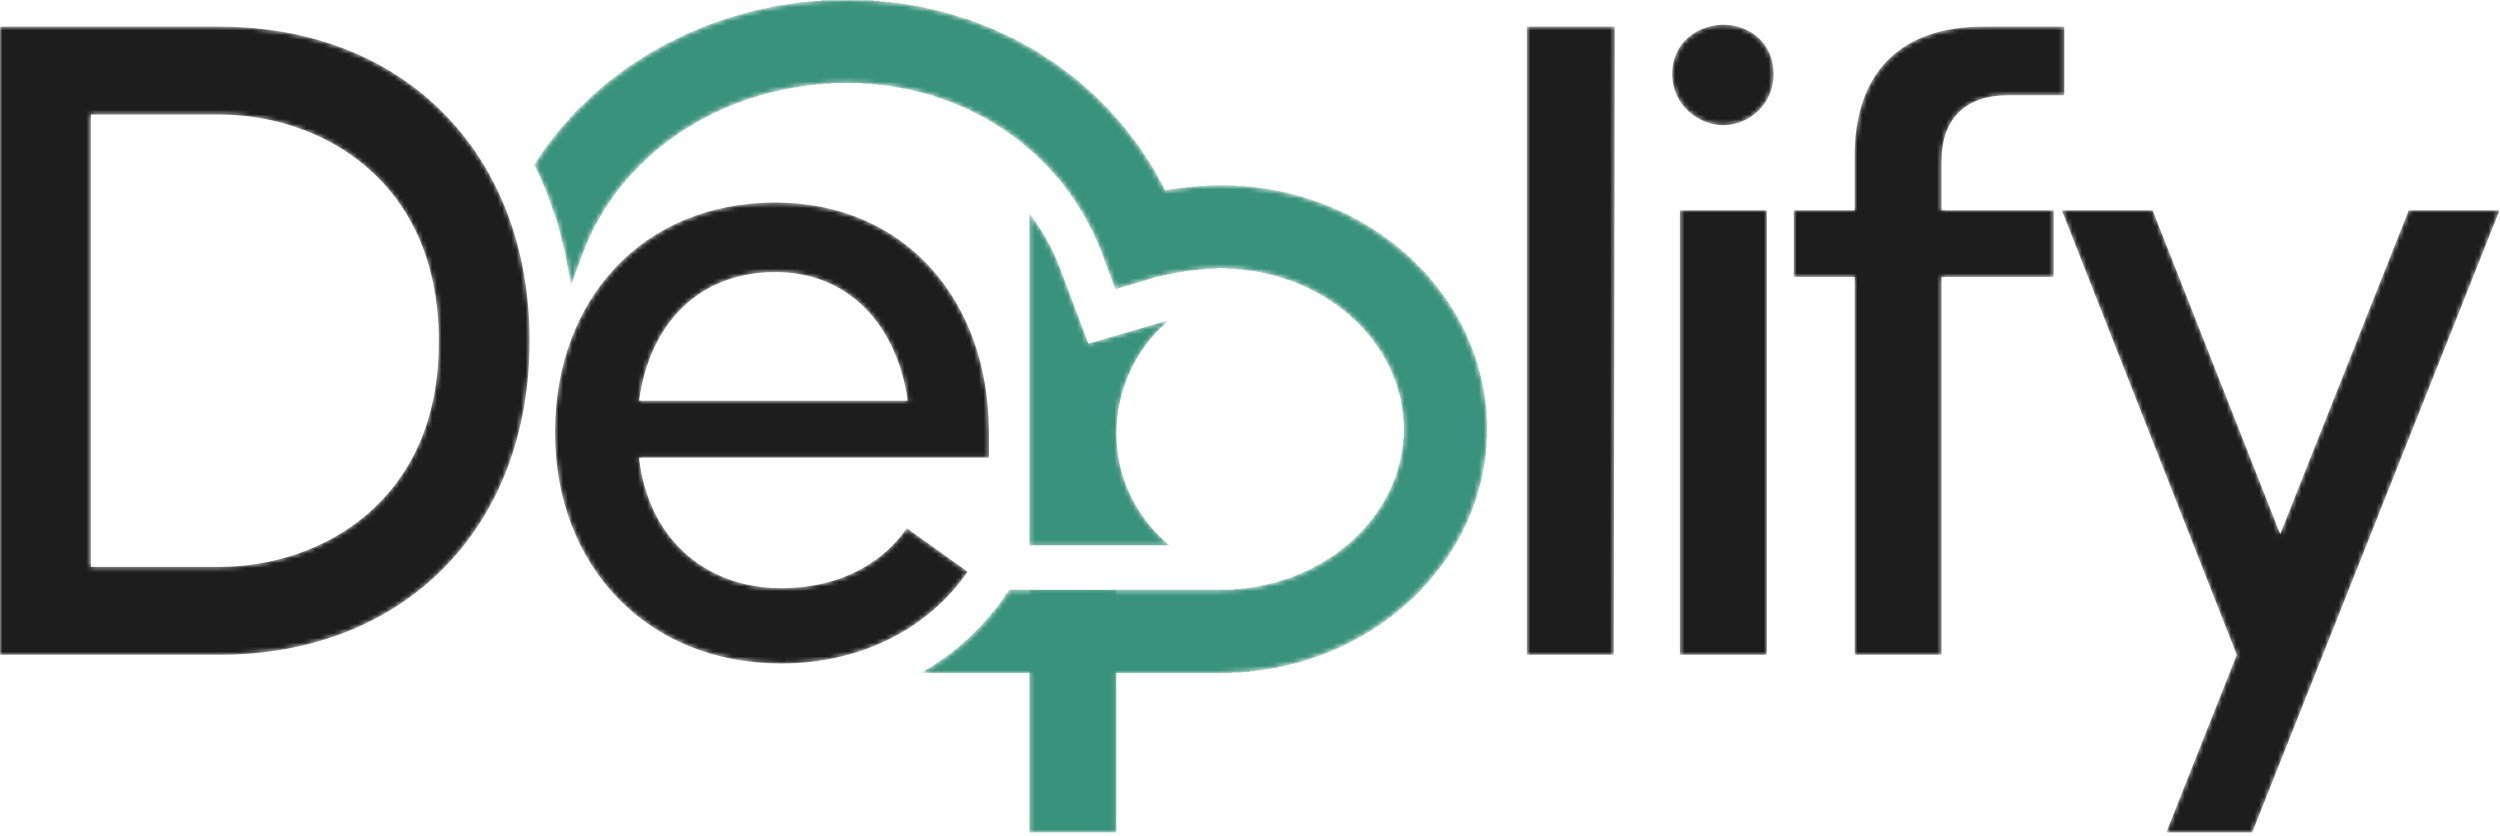 <svg width="535" height="179" viewBox="0 0 535 179" fill="none" xmlns="http://www.w3.org/2000/svg">
<g clip-path="url(#clip0_68_63)">
<mask id="mask0_68_63" style="mask-type:luminance" maskUnits="userSpaceOnUse" x="220" y="45" width="31" height="134">
<path d="M220.291 178.185H238.916V126.295H220.291V178.185ZM220.291 116.702H250.269C243.568 111.184 238.916 102.646 238.916 92.777C238.916 83.004 243.456 74.024 250.269 68.468L232.907 73.538L226.877 57.484C225.245 53.164 223.017 49.209 220.291 45.695" fill="white"/>
</mask>
<g mask="url(#mask0_68_63)">
<path d="M220.291 178.185H238.916V126.295H220.291V178.185ZM220.291 116.702H250.269C243.568 111.184 238.916 102.646 238.916 92.777C238.916 83.004 243.456 74.024 250.269 68.468L232.907 73.538L226.877 57.484C225.245 53.164 223.017 49.209 220.291 45.695" fill="#39927B"/>
</g>
<mask id="mask1_68_63" style="mask-type:luminance" maskUnits="userSpaceOnUse" x="0" y="5" width="114" height="136">
<path d="M46.948 121.31H19.441V24.517H46.948C68.458 24.517 93.897 38.375 93.897 72.915C94.104 107.453 68.458 121.31 46.948 121.31ZM46.948 5.697H0V140.132H46.948C86.657 140.132 113.339 112.831 113.339 72.915C113.339 32.997 86.657 5.697 46.948 5.697Z" fill="white"/>
</mask>
<g mask="url(#mask1_68_63)">
<path d="M46.948 121.31H19.441V24.517H46.948C68.458 24.517 93.897 38.375 93.897 72.915C94.104 107.453 68.458 121.31 46.948 121.31ZM46.948 5.697H0V140.132H46.948C86.657 140.132 113.339 112.831 113.339 72.915C113.339 32.997 86.657 5.697 46.948 5.697Z" fill="#1D1D1D"/>
</g>
<mask id="mask2_68_63" style="mask-type:luminance" maskUnits="userSpaceOnUse" x="118" y="43" width="94" height="99">
<path d="M165.927 58.231C181.852 58.231 191.985 69.812 194.261 85.738H136.765C139.039 69.191 149.588 58.231 165.927 58.231ZM207.084 122.345L194.053 113.038C189.504 119.656 180.817 125.861 167.168 125.861C150.621 125.861 138.627 114.9 136.765 97.94H211.636V92.563C211.636 64.228 193.641 43.339 165.927 43.339C137.385 43.339 118.771 64.228 118.771 92.563C118.771 120.898 138.212 141.993 167.168 141.993C184.541 141.993 198.811 134.341 207.084 122.345Z" fill="white"/>
</mask>
<g mask="url(#mask2_68_63)">
<path d="M165.927 58.231C181.852 58.231 191.985 69.812 194.261 85.738H136.765C139.039 69.191 149.588 58.231 165.927 58.231ZM207.084 122.345L194.053 113.038C189.504 119.656 180.817 125.861 167.168 125.861C150.621 125.861 138.627 114.9 136.765 97.94H211.636V92.563C211.636 64.228 193.641 43.339 165.927 43.339C137.385 43.339 118.771 64.228 118.771 92.563C118.771 120.898 138.212 141.993 167.168 141.993C184.541 141.993 198.811 134.341 207.084 122.345Z" fill="#1D1D1D"/>
</g>
<mask id="mask3_68_63" style="mask-type:luminance" maskUnits="userSpaceOnUse" x="326" y="5" width="20" height="136">
<path d="M326.739 140.132H345.353L345.559 5.697H326.739V140.132Z" fill="white"/>
</mask>
<g mask="url(#mask3_68_63)">
<path d="M326.739 140.132H345.353L345.559 5.697H326.739V140.132Z" fill="#1D1D1D"/>
</g>
<mask id="mask4_68_63" style="mask-type:luminance" maskUnits="userSpaceOnUse" x="357" y="5" width="23" height="22">
<path d="M368.804 5.285C363.425 5.285 357.841 9.007 357.841 15.832C357.841 22.449 363.425 26.795 368.804 26.795C374.179 26.795 379.557 22.449 379.557 15.832C379.557 9.007 374.179 5.285 368.804 5.285Z" fill="white"/>
</mask>
<g mask="url(#mask4_68_63)">
<path d="M368.804 5.285C363.425 5.285 357.841 9.007 357.841 15.832C357.841 22.449 363.425 26.795 368.804 26.795C374.179 26.795 379.557 22.449 379.557 15.832C379.557 9.007 374.179 5.285 368.804 5.285Z" fill="#1D1D1D"/>
</g>
<mask id="mask5_68_63" style="mask-type:luminance" maskUnits="userSpaceOnUse" x="359" y="44" width="20" height="97">
<path d="M359.495 140.132H378.109V44.995H359.495V140.132Z" fill="white"/>
</mask>
<g mask="url(#mask5_68_63)">
<path d="M359.495 140.132H378.109V44.995H359.495V140.132Z" fill="#1D1D1D"/>
</g>
<mask id="mask6_68_63" style="mask-type:luminance" maskUnits="userSpaceOnUse" x="383" y="5" width="59" height="136">
<path d="M415.499 34.447C415.499 25.345 420.671 20.381 429.772 20.381H441.767V5.697H424.393C406.608 5.697 396.887 15.627 396.887 33.412V44.995H383.857V59.264H396.887V140.132H415.499V59.264H439.492V44.995H415.499V34.447Z" fill="white"/>
</mask>
<g mask="url(#mask6_68_63)">
<path d="M415.499 34.447C415.499 25.345 420.671 20.381 429.772 20.381H441.767V5.697H424.393C406.608 5.697 396.887 15.627 396.887 33.412V44.995H383.857V59.264H396.887V140.132H415.499V59.264H439.492V44.995H415.499V34.447Z" fill="#1D1D1D"/>
</g>
<mask id="mask7_68_63" style="mask-type:luminance" maskUnits="userSpaceOnUse" x="441" y="44" width="94" height="135">
<path d="M515.475 44.995L487.967 114.279L460.665 44.995H441.224L478.659 140.132L463.56 178.187H481.967L534.913 44.995H515.475Z" fill="white"/>
</mask>
<g mask="url(#mask7_68_63)">
<path d="M515.475 44.995L487.967 114.279L460.665 44.995H441.224L478.659 140.132L463.56 178.187H481.967L534.913 44.995H515.475Z" fill="#1D1D1D"/>
</g>
<mask id="mask8_68_63" style="mask-type:luminance" maskUnits="userSpaceOnUse" x="0" y="-22" width="535" height="200">
<path d="M0 178H535V-22H0V178Z" fill="white"/>
</mask>
<g mask="url(#mask8_68_63)">
</g>
<mask id="mask9_68_63" style="mask-type:luminance" maskUnits="userSpaceOnUse" x="0" y="-22" width="535" height="200">
<path d="M0 178H535V-22H0V178Z" fill="white"/>
</mask>
<g mask="url(#mask9_68_63)">
</g>
<mask id="mask10_68_63" style="mask-type:luminance" maskUnits="userSpaceOnUse" x="0" y="-22" width="535" height="200">
<path d="M0 178H535V-22H0V178Z" fill="white"/>
</mask>
<g mask="url(#mask10_68_63)">
<mask id="mask11_68_63" style="mask-type:luminance" maskUnits="userSpaceOnUse" x="114" y="-1" width="205" height="145">
<path d="M261.248 39.704C257.715 39.704 253.393 40.108 249.304 40.799C236.784 15.78 210.901 -0.004 181.369 -0.004C153.316 -0.004 127.99 13.725 114.415 35.231C118.313 42.929 120.962 51.571 122.172 60.941L124.687 54.105C125.493 51.898 126.473 49.747 127.586 47.692C137.36 29.489 158.116 17.681 181.369 17.681C206.159 17.681 227.549 31.967 235.863 54.105L238.744 61.805L246.635 59.463C250.687 58.272 256.965 57.37 261.248 57.37C282.887 57.37 300.495 72.827 300.495 91.836C300.495 110.826 282.887 126.302 261.248 126.302H216.028L214.991 127.8C210.344 134.522 204.315 139.992 197.268 143.968H261.248C292.641 143.968 318.179 120.581 318.179 91.836C318.179 63.091 292.641 39.704 261.248 39.704Z" fill="white"/>
</mask>
<g mask="url(#mask11_68_63)">
<path d="M197.2 144.053V143.92H197.333V143.787H197.467V143.653H197.733V143.52H198V143.387H198.267V143.253H198.4V143.12H198.667V142.987H198.8V142.853H199.067V142.72H199.333V142.587H199.467V142.453H199.733V142.32H199.867V142.187H200.133V142.053H200.267V141.92H200.533V141.787H200.667V141.653H200.933V141.52H201.067V141.387H201.333V141.253H201.467V141.12H201.733V140.987H201.867V140.853H202.133V140.72H202.267V140.587H202.4V140.453H202.667V140.32H202.8V140.187H202.933V140.053H203.2V139.92H203.333V139.787H203.467V139.653H203.733V139.52H203.867V139.387H204V139.253H204.133V139.12H204.4V138.987H204.533V138.853H204.667V138.72H204.8V138.587H205.067V138.453H205.2V138.32H205.333V138.187H205.467V138.053H205.6V137.92H205.733V137.787H206V137.653H206.133V137.52H206.267V137.387H206.4V137.253H206.533V137.12H206.667V136.987H206.933V136.853H207.067V136.72H207.2V136.587H207.333V136.453H207.467V136.32H207.6V136.187H207.733V136.053H207.867V135.92H208V135.787H208.133V135.653H208.267V135.52H208.4V135.387H208.533V135.253H208.667V135.12H208.8V134.987H208.933V134.853H209.067V134.72H209.2V134.587H209.333V134.453H209.467V134.32H209.6V134.187H209.733V134.053H209.867V133.92H210V133.787H210.133V133.653H210.267V133.52H210.4V133.253H210.533V133.12H210.667V132.987H210.8V132.853H210.933V132.72H211.067V132.587H211.2V132.453H211.333V132.32H211.467V132.053H211.6V131.92H211.733V131.787H211.867V131.653H212V131.52H212.133V131.253H212.267V131.12H212.4V130.987H212.533V130.853H212.667V130.72H212.8V130.453H212.933V130.32H213.067V130.187H213.2V130.053H213.333V129.787H213.467V129.653H213.6V129.52H213.733V129.253H213.867V129.12H214V128.987H214.133V128.72H214.267V128.587H214.4V128.453H214.533V128.187H214.667V128.053H214.8V127.787H214.933V127.653H215.067V127.387H215.2V127.253H215.333V126.987H215.467V126.853H215.6V126.72H215.733V126.453H215.867V126.32H216V126.187H264.133V126.053H265.733V125.92H266.667V125.787H267.733V125.653H268.667V125.52H269.467V125.387H270V125.253H270.667V125.12H271.2V124.987H271.733V124.853H272.4V124.72H272.933V124.587H273.333V124.453H273.733V124.32H274.133V124.187H274.533V124.053H274.933V123.92H275.467V123.787H275.867V123.653H276.267V123.52H276.667V123.387H276.933V123.253H277.2V123.12H277.6V122.987H277.867V122.853H278.133V122.72H278.533V122.587H278.8V122.453H279.067V122.32H279.467V122.187H279.733V122.053H280V121.92H280.267V121.787H280.533V121.653H280.8V121.52H281.067V121.387H281.333V121.253H281.467V121.12H281.733V120.987H282V120.853H282.267V120.72H282.533V120.587H282.8V120.453H283.067V120.32H283.2V120.187H283.467V120.053H283.6V119.92H283.867V119.787H284V119.653H284.267V119.52H284.4V119.387H284.667V119.253H284.8V119.12H285.067V118.987H285.2V118.853H285.467V118.72H285.733V118.587H285.867V118.453H286.133V118.32H286.267V118.187H286.4V118.053H286.533V117.92H286.8V117.787H286.933V117.653H287.067V117.52H287.2V117.387H287.467V117.253H287.6V117.12H287.733V116.987H287.867V116.853H288.133V116.72H288.267V116.587H288.4V116.453H288.533V116.32H288.8V116.187H288.933V116.053H289.067V115.92H289.2V115.787H289.333V115.653H289.467V115.52H289.6V115.387H289.733V115.253H289.867V115.12H290V114.987H290.133V114.853H290.267V114.72H290.4V114.587H290.533V114.453H290.667V114.32H290.8V114.187H290.933V114.053H291.067V113.92H291.333V113.787H291.467V113.52H291.6V113.387H291.733V113.253H291.867V113.12H292V112.987H292.133V112.853H292.267V112.587H292.4V112.453H292.533V112.32H292.667V112.187H292.8V112.053H292.933V111.92H293.067V111.653H293.2V111.52H293.333V111.387H293.467V111.253H293.6V111.12H293.733V110.853H293.867V110.72H294V110.453H294.133V110.32H294.267V110.187H294.4V109.92H294.533V109.787H294.667V109.52H294.8V109.387H294.933V109.12H295.067V108.987H295.2V108.72H295.333V108.587H295.467V108.453H295.6V108.187H295.733V107.92H295.867V107.787H296V107.52H296.133V107.253H296.267V106.987H296.4V106.72H296.533V106.453H296.667V106.32H296.8V106.053H296.933V105.787H297.067V105.52H297.2V105.253H297.333V104.987H297.467V104.72H297.6V104.32H297.733V104.053H297.867V103.787H298V103.387H298.133V103.12H298.267V102.72H298.4V102.453H298.533V102.187H298.667V101.787H298.8V101.253H298.933V100.853H299.067V100.453H299.2V99.92H299.333V99.52H299.467V98.987H299.6V98.453H299.733V97.787H299.867V96.987H300V96.187H300.133V95.387H300.267V93.92H300.4V89.787H300.267V88.187H300.133V87.52H300V86.72H299.867V85.92H299.733V85.12H299.6V84.587H299.467V84.187H299.333V83.787H299.2V83.253H299.067V82.853H298.933V82.32H298.8V81.92H298.667V81.52H298.533V81.253H298.4V80.853H298.267V80.587H298.133V80.187H298V79.92H297.867V79.653H297.733V79.253H297.6V78.987H297.467V78.587H297.333V78.32H297.2V78.187H297.067V77.92H296.933V77.653H296.8V77.387H296.667V77.12H296.533V76.853H296.4V76.72H296.267V76.453H296.133V76.187H296V75.92H295.867V75.653H295.733V75.52H295.6V75.253H295.467V75.12H295.333V74.853H295.2V74.72H295.067V74.453H294.933V74.32H294.8V74.053H294.667V73.92H294.533V73.787H294.4V73.52H294.267V73.387H294.133V73.12H294V72.987H293.867V72.72H293.733V72.587H293.6V72.453H293.467V72.32H293.333V72.053H293.2V71.92H293.067V71.787H292.933V71.653H292.8V71.52H292.667V71.387H292.533V71.12H292.4V70.987H292.267V70.853H292.133V70.72H292V70.587H291.867V70.453H291.733V70.187H291.6V70.053H291.467V69.92H291.333V69.787H291.2V69.653H291.067V69.52H290.933V69.387H290.8V69.253H290.667V69.12H290.533V68.987H290.4V68.853H290.267V68.72H290.133V68.587H289.867V68.453H289.733V68.32H289.6V68.187H289.467V68.053H289.333V67.92H289.2V67.787H289.067V67.653H288.933V67.52H288.8V67.387H288.667V67.253H288.533V67.12H288.267V66.987H288.133V66.853H288V66.72H287.867V66.587H287.6V66.453H287.467V66.32H287.333V66.187H287.2V66.053H286.933V65.92H286.8V65.787H286.667V65.653H286.533V65.52H286.267V65.387H286.133V65.253H286V65.12H285.733V64.987H285.467V64.853H285.333V64.72H285.067V64.587H284.933V64.453H284.667V64.32H284.533V64.187H284.267V64.053H284.133V63.92H283.867V63.787H283.733V63.653H283.467V63.52H283.333V63.387H283.067V63.253H282.8V63.12H282.533V62.987H282.4V62.853H282.133V62.72H281.867V62.587H281.6V62.453H281.333V62.32H281.067V62.187H280.8V62.053H280.533V61.92H280.4V61.787H280.133V61.653H279.867V61.52H279.467V61.387H279.2V61.253H278.933V61.12H278.533V60.987H278.267V60.853H278V60.72H277.6V60.587H277.333V60.453H277.067V60.32H276.667V60.187H276.4V60.053H276V59.92H275.467V59.787H275.067V59.653H274.667V59.52H274.267V59.387H273.867V59.253H273.467V59.12H273.067V58.987H272.533V58.853H272V58.72H271.333V58.587H270.8V58.453H270.133V58.32H269.6V58.187H268.933V58.053H268V57.92H266.933V57.787H266V57.653H264.667V57.52H262.533V57.387H260.4V57.52H258V57.653H256.533V57.787H255.333V57.92H254.267V58.053H253.333V58.187H252.533V58.32H251.733V58.453H251.067V58.587H250.4V58.72H249.733V58.853H249.067V58.987H248.533V59.12H248V59.253H247.467V59.387H246.933V59.52H246.533V59.653H246V59.787H245.6V59.92H245.2V60.053H244.667V60.187H244.267V60.32H243.867V60.453H243.333V60.587H242.933V60.72H242.4V60.853H242V60.987H241.6V61.12H241.067V61.253H240.667V61.387H240.267V61.52H239.733V61.653H239.333V61.787H238.933V61.92H238.667V61.653H238.533V61.253H238.4V60.987H238.267V60.587H238.133V60.187H238V59.92H237.867V59.52H237.733V59.12H237.6V58.853H237.467V58.453H237.333V58.053H237.2V57.787H237.067V57.387H236.933V56.987H236.8V56.72H236.667V56.32H236.533V55.92H236.4V55.653H236.267V55.253H236.133V54.853H236V54.587H235.867V54.187H235.733V53.787H235.6V53.52H235.467V53.12H235.333V52.853H235.2V52.453H235.067V52.187H234.933V51.92H234.8V51.653H234.667V51.253H234.533V50.987H234.4V50.72H234.267V50.32H234.133V50.053H234V49.787H233.867V49.52H233.733V49.253H233.6V48.987H233.467V48.853H233.333V48.587H233.2V48.32H233.067V48.053H232.933V47.787H232.8V47.52H232.667V47.253H232.533V46.987H232.4V46.72H232.267V46.453H232.133V46.187H232V46.053H231.867V45.787H231.733V45.52H231.6V45.387H231.467V45.12H231.333V44.987H231.2V44.72H231.067V44.453H230.933V44.32H230.8V44.053H230.667V43.92H230.533V43.653H230.4V43.387H230.267V43.253H230.133V42.987H230V42.853H229.867V42.587H229.733V42.453H229.6V42.187H229.467V42.053H229.333V41.92H229.2V41.653H229.067V41.52H228.933V41.253H228.8V41.12H228.667V40.987H228.533V40.72H228.4V40.587H228.267V40.453H228.133V40.187H228V40.053H227.867V39.92H227.733V39.653H227.6V39.52H227.467V39.387H227.333V39.12H227.2V38.987H227.067V38.853H226.933V38.72H226.8V38.587H226.667V38.32H226.533V38.187H226.4V38.053H226.267V37.92H226.133V37.787H226V37.653H225.867V37.52H225.733V37.253H225.6V37.12H225.467V36.987H225.333V36.853H225.2V36.72H225.067V36.587H224.933V36.32H224.8V36.187H224.667V36.053H224.533V35.92H224.4V35.787H224.267V35.653H224.133V35.52H224V35.387H223.867V35.253H223.733V35.12H223.6V34.987H223.467V34.853H223.333V34.72H223.2V34.587H223.067V34.453H222.933V34.32H222.8V34.187H222.667V34.053H222.533V33.92H222.4V33.787H222.267V33.653H222.133V33.52H222V33.387H221.867V33.253H221.733V33.12H221.6V32.987H221.467V32.853H221.333V32.72H221.067V32.587H220.933V32.453H220.8V32.32H220.667V32.187H220.533V32.053H220.4V31.92H220.133V31.787H220V31.653H219.867V31.52H219.733V31.387H219.6V31.253H219.333V31.12H219.2V30.987H219.067V30.853H218.933V30.72H218.8V30.587H218.667V30.453H218.4V30.32H218.267V30.187H218.133V30.053H218V29.92H217.733V29.787H217.6V29.653H217.333V29.52H217.2V29.387H217.067V29.253H216.8V29.12H216.667V28.987H216.533V28.853H216.267V28.72H216.133V28.587H215.867V28.453H215.733V28.32H215.6V28.187H215.333V28.053H215.2V27.92H214.933V27.787H214.8V27.653H214.667V27.52H214.4V27.387H214.133V27.253H214V27.12H213.733V26.987H213.467V26.853H213.333V26.72H213.067V26.587H212.933V26.453H212.667V26.32H212.4V26.187H212.267V26.053H212V25.92H211.733V25.787H211.6V25.653H211.333V25.52H211.2V25.387H210.933V25.253H210.667V25.12H210.4V24.987H210.133V24.853H209.867V24.72H209.6V24.587H209.333V24.453H209.067V24.32H208.8V24.187H208.533V24.053H208.267V23.92H208V23.787H207.733V23.653H207.6V23.52H207.333V23.387H206.933V23.253H206.667V23.12H206.4V22.987H206V22.853H205.733V22.72H205.467V22.587H205.067V22.453H204.8V22.32H204.533V22.187H204.133V22.053H203.867V21.92H203.467V21.787H203.2V21.653H202.8V21.52H202.4V21.387H202V21.253H201.6V21.12H201.2V20.987H200.8V20.853H200.4V20.72H200.133V20.587H199.733V20.453H199.333V20.32H198.8V20.187H198.267V20.053H197.867V19.92H197.333V19.787H196.8V19.653H196.267V19.52H195.733V19.387H195.2V19.253H194.667V19.12H194V18.987H193.2V18.853H192.533V18.72H191.733V18.587H191.067V18.453H190.267V18.32H189.067V18.187H187.867V18.053H186.533V17.92H184.667V17.787H177.867V17.92H176V18.053H174.667V18.187H173.2V18.32H172.267V18.453H171.467V18.587H170.533V18.72H169.733V18.853H168.933V18.987H168.267V19.12H167.6V19.253H167.067V19.387H166.533V19.52H165.867V19.653H165.333V19.787H164.667V19.92H164.267V20.053H163.733V20.187H163.333V20.32H162.8V20.453H162.4V20.587H162V20.72H161.467V20.853H161.067V20.987H160.533V21.12H160.267V21.253H159.867V21.387H159.467V21.52H159.067V21.653H158.8V21.787H158.4V21.92H158V22.053H157.6V22.187H157.333V22.32H156.933V22.453H156.667V22.587H156.267V22.72H156V22.853H155.733V22.987H155.333V23.12H155.067V23.253H154.8V23.387H154.533V23.52H154.133V23.653H153.867V23.787H153.6V23.92H153.2V24.053H152.933V24.187H152.667V24.32H152.4V24.453H152.267V24.587H152V24.72H151.733V24.853H151.467V24.987H151.2V25.12H150.933V25.253H150.667V25.387H150.4V25.52H150.133V25.653H149.867V25.787H149.6V25.92H149.333V26.053H149.2V26.187H148.933V26.32H148.667V26.453H148.533V26.587H148.267V26.72H148.133V26.853H147.867V26.987H147.6V27.12H147.467V27.253H147.2V27.387H146.933V27.52H146.8V27.653H146.533V27.787H146.267V27.92H146.133V28.053H145.867V28.187H145.733V28.32H145.467V28.453H145.333V28.587H145.067V28.72H144.933V28.853H144.8V28.987H144.533V29.12H144.4V29.253H144.133V29.387H144V29.52H143.867V29.653H143.6V29.787H143.467V29.92H143.2V30.053H143.067V30.187H142.8V30.32H142.667V30.453H142.533V30.587H142.4V30.72H142.133V30.853H142V30.987H141.867V31.12H141.733V31.253H141.467V31.387H141.333V31.52H141.2V31.653H141.067V31.787H140.8V31.92H140.667V32.053H140.533V32.187H140.4V32.32H140.267V32.453H140V32.587H139.867V32.72H139.733V32.853H139.6V32.987H139.467V33.12H139.333V33.253H139.2V33.387H138.933V33.52H138.8V33.653H138.667V33.787H138.533V33.92H138.4V34.053H138.267V34.187H138.133V34.32H138V34.453H137.867V34.587H137.733V34.72H137.6V34.853H137.467V34.987H137.333V35.12H137.067V35.253H136.933V35.387H136.8V35.52H136.667V35.787H136.533V35.92H136.4V36.053H136.267V36.187H136.133V36.32H136V36.453H135.867V36.587H135.733V36.72H135.6V36.853H135.467V36.987H135.333V37.12H135.2V37.253H135.067V37.387H134.933V37.52H134.8V37.653H134.667V37.92H134.533V38.053H134.4V38.187H134.267V38.32H134.133V38.453H134V38.587H133.867V38.853H133.733V38.987H133.6V39.12H133.467V39.253H133.333V39.387H133.2V39.653H133.067V39.787H132.933V39.92H132.8V40.053H132.667V40.32H132.533V40.453H132.4V40.587H132.267V40.72H132.133V40.987H132V41.12H131.867V41.253H131.733V41.52H131.6V41.653H131.467V41.787H131.333V42.053H131.2V42.187H131.067V42.453H130.933V42.587H130.8V42.853H130.667V42.987H130.533V43.253H130.4V43.387H130.267V43.52H130.133V43.787H130V43.92H129.867V44.187H129.733V44.32H129.6V44.587H129.467V44.72H129.333V44.987H129.2V45.253H129.067V45.387H128.933V45.653H128.8V45.92H128.667V46.053H128.533V46.32H128.4V46.587H128.267V46.72H128.133V46.987H128V47.253H127.867V47.52H127.733V47.787H127.6V47.92H127.467V48.187H127.333V48.453H127.2V48.72H127.067V48.987H126.933V49.253H126.8V49.52H126.667V49.92H126.533V50.187H126.4V50.453H126.267V50.72H126.133V50.987H126V51.253H125.867V51.653H125.733V51.92H125.6V52.187H125.467V52.587H125.333V52.853H125.2V53.253H125.067V53.52H124.933V53.92H124.8V54.187H124.667V54.587H124.533V54.987H124.4V55.253H124.267V55.653H124.133V56.053H124V56.453H123.867V56.72H123.733V57.12H123.6V57.52H123.467V57.787H123.333V58.187H123.2V58.587H123.067V58.987H122.933V59.253H122.8V59.653H122.667V60.053H122.533V60.453H122.4V60.72H122.267V60.987H122.133V60.72H122V59.653H121.867V58.853H121.733V58.053H121.6V57.387H121.467V56.72H121.333V55.92H121.2V55.253H121.067V54.453H120.933V53.92H120.8V53.387H120.667V52.853H120.533V52.32H120.4V51.787H120.267V51.253H120.133V50.72H120V50.187H119.867V49.787H119.733V49.253H119.6V48.72H119.467V48.187H119.333V47.653H119.2V47.253H119.067V46.853H118.933V46.453H118.8V46.053H118.667V45.653H118.533V45.387H118.4V44.987H118.267V44.587H118.133V44.187H118V43.787H117.867V43.387H117.733V42.987H117.6V42.72H117.467V42.32H117.333V41.92H117.2V41.52H117.067V41.12H116.933V40.853H116.8V40.587H116.667V40.187H116.533V39.92H116.4V39.653H116.267V39.387H116.133V38.987H116V38.72H115.867V38.453H115.733V38.053H115.6V37.787H115.467V37.52H115.333V37.12H115.2V36.853H115.067V36.587H114.933V36.32H114.8V36.053H114.667V35.787H114.533V35.52H114.4V34.987H114.533V34.72H114.667V34.587H114.8V34.32H114.933V34.187H115.067V33.92H115.2V33.787H115.333V33.52H115.467V33.387H115.6V33.12H115.733V32.987H115.867V32.853H116V32.587H116.133V32.453H116.267V32.187H116.4V32.053H116.533V31.787H116.667V31.653H116.8V31.52H116.933V31.253H117.067V31.12H117.2V30.987H117.333V30.72H117.467V30.587H117.6V30.453H117.733V30.187H117.867V30.053H118V29.92H118.133V29.787H118.267V29.52H118.4V29.387H118.533V29.253H118.667V29.12H118.8V28.853H118.933V28.72H119.067V28.587H119.2V28.32H119.333V28.187H119.467V28.053H119.6V27.92H119.733V27.653H119.867V27.52H120V27.387H120.133V27.253H120.267V27.12H120.4V26.987H120.533V26.72H120.667V26.587H120.8V26.453H120.933V26.32H121.067V26.187H121.2V26.053H121.333V25.92H121.467V25.787H121.6V25.653H121.733V25.387H121.867V25.253H122V25.12H122.133V24.987H122.267V24.853H122.4V24.72H122.533V24.587H122.667V24.453H122.8V24.32H122.933V24.053H123.067V23.92H123.2V23.787H123.333V23.653H123.467V23.52H123.6V23.387H123.733V23.253H123.867V23.12H124V22.987H124.133V22.853H124.4V22.72H124.533V22.587H124.667V22.453H124.8V22.32H124.933V22.187H125.067V22.053H125.2V21.92H125.333V21.787H125.467V21.653H125.6V21.52H125.733V21.387H125.867V21.253H126V21.12H126.133V20.987H126.267V20.853H126.4V20.72H126.533V20.587H126.667V20.453H126.8V20.32H126.933V20.187H127.2V20.053H127.333V19.92H127.467V19.787H127.6V19.653H127.733V19.52H127.867V19.387H128.133V19.253H128.267V19.12H128.4V18.987H128.533V18.853H128.667V18.72H128.8V18.587H129.067V18.453H129.2V18.32H129.333V18.187H129.467V18.053H129.6V17.92H129.733V17.787H130V17.653H130.133V17.52H130.267V17.387H130.4V17.253H130.667V17.12H130.8V16.987H130.933V16.853H131.2V16.72H131.333V16.587H131.467V16.453H131.733V16.32H131.867V16.187H132V16.053H132.267V15.92H132.4V15.787H132.533V15.653H132.8V15.52H132.933V15.387H133.067V15.253H133.333V15.12H133.467V14.987H133.6V14.853H133.867V14.72H134V14.587H134.133V14.453H134.4V14.32H134.533V14.187H134.8V14.053H134.933V13.92H135.2V13.787H135.333V13.653H135.6V13.52H135.733V13.387H136V13.253H136.267V13.12H136.4V12.987H136.667V12.853H136.8V12.72H137.067V12.587H137.2V12.453H137.467V12.32H137.6V12.187H137.867V12.053H138V11.92H138.267V11.787H138.533V11.653H138.667V11.52H138.933V11.387H139.2V11.253H139.467V11.12H139.6V10.987H139.867V10.853H140.133V10.72H140.4V10.587H140.533V10.453H140.8V10.32H141.067V10.187H141.333V10.053H141.467V9.92H141.733V9.787H142V9.653H142.267V9.52H142.4V9.387H142.667V9.253H142.933V9.12H143.333V8.987H143.6V8.853H143.867V8.72H144.133V8.587H144.4V8.453H144.667V8.32H144.933V8.187H145.2V8.053H145.467V7.92H145.733V7.787H146V7.653H146.267V7.52H146.533V7.387H146.8V7.253H147.067V7.12H147.467V6.987H147.733V6.853H148.133V6.72H148.4V6.587H148.667V6.453H149.067V6.32H149.333V6.187H149.6V6.053H150V5.92H150.267V5.787H150.667V5.653H150.933V5.52H151.2V5.387H151.6V5.253H152V5.12H152.4V4.987H152.8V4.853H153.2V4.72H153.6V4.587H153.867V4.453H154.267V4.32H154.667V4.187H155.067V4.053H155.467V3.92H155.867V3.787H156.267V3.653H156.667V3.52H157.2V3.387H157.733V3.253H158.133V3.12H158.667V2.987H159.067V2.853H159.6V2.72H160V2.587H160.533V2.453H161.067V2.32H161.6V2.187H162.267V2.053H162.933V1.92H163.467V1.787H164.133V1.653H164.667V1.52H165.333V1.387H166V1.253H166.8V1.12H167.733V0.987H168.533V0.853H169.467V0.72H170.267V0.587H171.333V0.453H172.8V0.32H174.267V0.187H175.733V0.053H186.933V0.187H188.267V0.32H189.6V0.453H190.933V0.587H192.267V0.72H193.067V0.853H193.867V0.987H194.667V1.12H195.467V1.253H196.267V1.387H197.067V1.52H197.733V1.653H198.267V1.787H198.8V1.92H199.467V2.053H200V2.187H200.533V2.32H201.067V2.453H201.6V2.587H202.133V2.72H202.8V2.853H203.2V2.987H203.6V3.12H204V3.253H204.4V3.387H204.933V3.52H205.333V3.653H205.733V3.787H206.133V3.92H206.533V4.053H207.067V4.187H207.467V4.32H207.867V4.453H208.133V4.587H208.533V4.72H208.933V4.853H209.2V4.987H209.6V5.12H209.867V5.253H210.267V5.387H210.533V5.52H210.933V5.653H211.2V5.787H211.6V5.92H212V6.053H212.267V6.187H212.667V6.32H212.933V6.453H213.2V6.587H213.467V6.72H213.733V6.853H214V6.987H214.267V7.12H214.667V7.253H214.933V7.387H215.2V7.52H215.467V7.653H215.733V7.787H216V7.92H216.267V8.053H216.533V8.187H216.933V8.32H217.2V8.453H217.467V8.587H217.6V8.72H217.867V8.853H218.133V8.987H218.4V9.12H218.667V9.253H218.8V9.387H219.067V9.52H219.333V9.653H219.6V9.787H219.867V9.92H220V10.053H220.267V10.187H220.533V10.32H220.8V10.453H221.067V10.587H221.2V10.72H221.467V10.853H221.733V10.987H222V11.12H222.133V11.253H222.4V11.387H222.533V11.52H222.8V11.653H222.933V11.787H223.2V11.92H223.333V12.053H223.6V12.187H223.733V12.32H224V12.453H224.133V12.587H224.4V12.72H224.667V12.853H224.8V12.987H225.067V13.12H225.2V13.253H225.467V13.387H225.6V13.52H225.867V13.653H226V13.787H226.267V13.92H226.4V14.053H226.533V14.187H226.8V14.32H226.933V14.453H227.067V14.587H227.333V14.72H227.467V14.853H227.6V14.987H227.867V15.12H228V15.253H228.133V15.387H228.4V15.52H228.533V15.653H228.667V15.787H228.933V15.92H229.067V16.053H229.2V16.187H229.467V16.32H229.6V16.453H229.733V16.587H229.867V16.72H230.133V16.853H230.267V16.987H230.4V17.12H230.533V17.253H230.667V17.387H230.933V17.52H231.067V17.653H231.2V17.787H231.333V17.92H231.467V18.053H231.6V18.187H231.733V18.32H232V18.453H232.133V18.587H232.267V18.72H232.4V18.853H232.533V18.987H232.667V19.12H232.933V19.253H233.067V19.387H233.2V19.52H233.333V19.653H233.467V19.787H233.6V19.92H233.733V20.053H234V20.187H234.133V20.32H234.267V20.453H234.4V20.587H234.533V20.72H234.667V20.853H234.8V20.987H234.933V21.12H235.067V21.253H235.2V21.387H235.333V21.52H235.467V21.653H235.6V21.787H235.733V21.92H235.867V22.053H236V22.187H236.133V22.32H236.267V22.453H236.4V22.587H236.533V22.72H236.667V22.853H236.8V22.987H236.933V23.12H237.067V23.253H237.2V23.387H237.333V23.52H237.467V23.653H237.6V23.787H237.733V24.053H237.867V24.187H238V24.32H238.133V24.453H238.267V24.587H238.4V24.72H238.533V24.987H238.667V25.12H238.8V25.253H238.933V25.387H239.067V25.52H239.2V25.653H239.333V25.787H239.467V26.053H239.6V26.187H239.733V26.32H239.867V26.453H240V26.587H240.133V26.72H240.267V26.987H240.4V27.12H240.533V27.253H240.667V27.387H240.8V27.52H240.933V27.653H241.067V27.92H241.2V28.053H241.333V28.187H241.467V28.453H241.6V28.587H241.733V28.72H241.867V28.987H242V29.12H242.133V29.253H242.267V29.52H242.4V29.653H242.533V29.787H242.667V30.053H242.8V30.187H242.933V30.32H243.067V30.587H243.2V30.72H243.333V30.853H243.467V31.12H243.6V31.253H243.733V31.387H243.867V31.653H244V31.787H244.133V32.053H244.267V32.187H244.4V32.453H244.533V32.587H244.667V32.853H244.8V32.987H244.933V33.253H245.067V33.387H245.2V33.653H245.333V33.92H245.467V34.053H245.6V34.32H245.733V34.453H245.867V34.72H246V34.853H246.133V35.12H246.267V35.253H246.4V35.52H246.533V35.787H246.667V35.92H246.8V36.187H246.933V36.32H247.067V36.587H247.2V36.853H247.333V37.12H247.467V37.387H247.6V37.52H247.733V37.787H247.867V38.053H248V38.32H248.133V38.587H248.267V38.72H248.4V38.987H248.533V39.253H248.667V39.52H248.8V39.787H248.933V40.053H249.067V40.32H249.2V40.587H249.333V40.72H249.733V40.587H250.533V40.453H251.467V40.32H252.533V40.187H253.733V40.053H254.933V39.92H256.4V39.787H258.267V39.653H264.4V39.787H266.4V39.92H267.867V40.053H268.933V40.187H270V40.32H270.933V40.453H271.733V40.587H272.533V40.72H273.2V40.853H273.867V40.987H274.4V41.12H275.067V41.253H275.733V41.387H276.133V41.52H276.667V41.653H277.2V41.787H277.733V41.92H278.267V42.053H278.667V42.187H279.067V42.32H279.467V42.453H280V42.587H280.4V42.72H280.8V42.853H281.2V42.987H281.6V43.12H281.867V43.253H282.267V43.387H282.667V43.52H283.067V43.653H283.333V43.787H283.733V43.92H284V44.053H284.4V44.187H284.667V44.32H285.067V44.453H285.333V44.587H285.6V44.72H286V44.853H286.267V44.987H286.533V45.12H286.8V45.253H287.067V45.387H287.333V45.52H287.733V45.653H288V45.787H288.267V45.92H288.533V46.053H288.8V46.187H289.067V46.32H289.333V46.453H289.467V46.587H289.733V46.72H290V46.853H290.267V46.987H290.533V47.12H290.8V47.253H291.067V47.387H291.2V47.52H291.467V47.653H291.733V47.787H291.867V47.92H292.133V48.053H292.4V48.187H292.667V48.32H292.8V48.453H293.067V48.587H293.333V48.72H293.467V48.853H293.733V48.987H293.867V49.12H294.133V49.253H294.267V49.387H294.533V49.52H294.667V49.653H294.933V49.787H295.067V49.92H295.333V50.053H295.467V50.187H295.733V50.32H295.867V50.453H296V50.587H296.267V50.72H296.4V50.853H296.667V50.987H296.8V51.12H296.933V51.253H297.2V51.387H297.333V51.52H297.6V51.653H297.733V51.787H297.867V51.92H298V52.053H298.267V52.187H298.4V52.32H298.533V52.453H298.667V52.587H298.933V52.72H299.067V52.853H299.2V52.987H299.333V53.12H299.6V53.253H299.733V53.387H299.867V53.52H300V53.653H300.133V53.787H300.267V53.92H300.533V54.053H300.667V54.187H300.8V54.32H300.933V54.453H301.067V54.587H301.2V54.72H301.333V54.853H301.6V54.987H301.733V55.12H301.867V55.253H302V55.387H302.133V55.52H302.267V55.653H302.4V55.787H302.533V55.92H302.667V56.053H302.8V56.187H302.933V56.32H303.067V56.453H303.2V56.587H303.333V56.72H303.467V56.853H303.6V56.987H303.733V57.12H303.867V57.253H304V57.387H304.133V57.52H304.267V57.653H304.4V57.787H304.533V57.92H304.667V58.053H304.8V58.187H304.933V58.32H305.067V58.587H305.2V58.72H305.333V58.853H305.467V58.987H305.6V59.12H305.733V59.253H305.867V59.387H306V59.653H306.133V59.787H306.267V59.92H306.4V60.053H306.533V60.187H306.667V60.32H306.8V60.587H306.933V60.72H307.067V60.853H307.2V60.987H307.333V61.253H307.467V61.387H307.6V61.52H307.733V61.787H307.867V61.92H308V62.053H308.133V62.187H308.267V62.453H308.4V62.587H308.533V62.72H308.667V62.987H308.8V63.12H308.933V63.387H309.067V63.52H309.2V63.787H309.333V63.92H309.467V64.053H309.6V64.32H309.733V64.453H309.867V64.72H310V64.853H310.133V65.12H310.267V65.253H310.4V65.52H310.533V65.787H310.667V65.92H310.8V66.187H310.933V66.32H311.067V66.587H311.2V66.853H311.333V66.987H311.467V67.253H311.6V67.52H311.733V67.653H311.867V67.92H312V68.187H312.133V68.453H312.267V68.72H312.4V68.853H312.533V69.12H312.667V69.387H312.8V69.653H312.933V69.92H313.067V70.187H313.2V70.453H313.333V70.72H313.467V70.987H313.6V71.253H313.733V71.52H313.867V71.92H314V72.187H314.133V72.453H314.267V72.853H314.4V73.12H314.533V73.387H314.667V73.787H314.8V74.053H314.933V74.453H315.067V74.853H315.2V75.12H315.333V75.52H315.467V75.92H315.6V76.187H315.733V76.72H315.867V77.12H316V77.52H316.133V77.92H316.267V78.32H316.4V78.853H316.533V79.387H316.667V79.92H316.8V80.453H316.933V80.987H317.067V81.52H317.2V82.187H317.333V82.853H317.467V83.52H317.6V84.453H317.733V85.387H317.867V86.32H318V87.787H318.133V89.92H318.267V93.787H318.133V95.787H318V97.387H317.867V98.32H317.733V99.253H317.6V100.053H317.467V100.853H317.333V101.52H317.2V102.187H317.067V102.72H316.933V103.253H316.8V103.787H316.667V104.32H316.533V104.853H316.4V105.253H316.267V105.653H316.133V106.187H316V106.587H315.867V106.987H315.733V107.387H315.6V107.787H315.467V108.187H315.333V108.453H315.2V108.853H315.067V109.253H314.933V109.653H314.8V109.92H314.667V110.187H314.533V110.587H314.4V110.853H314.267V111.12H314.133V111.52H314V111.787H313.867V112.053H313.733V112.32H313.6V112.587H313.467V112.853H313.333V113.12H313.2V113.387H313.067V113.787H312.933V114.053H312.8V114.32H312.667V114.587H312.533V114.72H312.4V114.987H312.267V115.253H312.133V115.52H312V115.653H311.867V115.92H311.733V116.187H311.6V116.453H311.467V116.72H311.333V116.853H311.2V117.12H311.067V117.253H310.933V117.52H310.8V117.787H310.667V117.92H310.533V118.187H310.4V118.32H310.267V118.587H310.133V118.853H310V118.987H309.867V119.253H309.733V119.387H309.6V119.52H309.467V119.787H309.333V119.92H309.2V120.187H309.067V120.32H308.933V120.453H308.8V120.72H308.667V120.853H308.533V121.12H308.4V121.253H308.267V121.387H308.133V121.653H308V121.787H307.867V121.92H307.733V122.053H307.6V122.32H307.467V122.453H307.333V122.587H307.2V122.853H307.067V122.987H306.933V123.12H306.8V123.253H306.667V123.387H306.533V123.653H306.4V123.787H306.267V123.92H306.133V124.053H306V124.187H305.867V124.32H305.733V124.587H305.6V124.72H305.467V124.853H305.333V124.987H305.2V125.12H305.067V125.253H304.933V125.387H304.8V125.52H304.667V125.653H304.533V125.787H304.4V126.053H304.267V126.187H304.133V126.32H304V126.453H303.867V126.587H303.733V126.72H303.6V126.853H303.467V126.987H303.333V127.12H303.2V127.253H303.067V127.387H302.933V127.52H302.8V127.653H302.667V127.787H302.533V127.92H302.4V128.053H302.267V128.187H302.133V128.32H301.867V128.453H301.733V128.587H301.6V128.72H301.467V128.853H301.333V128.987H301.2V129.12H301.067V129.253H300.933V129.387H300.8V129.52H300.533V129.653H300.4V129.787H300.267V129.92H300.133V130.053H300V130.187H299.867V130.32H299.733V130.453H299.467V130.587H299.333V130.72H299.2V130.853H299.067V130.987H298.8V131.12H298.667V131.253H298.533V131.387H298.4V131.52H298.133V131.653H298V131.787H297.867V131.92H297.733V132.053H297.467V132.187H297.333V132.32H297.067V132.453H296.933V132.587H296.8V132.72H296.533V132.853H296.4V132.987H296.267V133.12H296V133.253H295.867V133.387H295.6V133.52H295.467V133.653H295.333V133.787H295.067V133.92H294.8V134.053H294.667V134.187H294.4V134.32H294.267V134.453H294V134.587H293.867V134.72H293.6V134.853H293.467V134.987H293.2V135.12H293.067V135.253H292.8V135.387H292.533V135.52H292.267V135.653H292.133V135.787H291.867V135.92H291.6V136.053H291.467V136.187H291.2V136.32H290.933V136.453H290.667V136.587H290.533V136.72H290.267V136.853H290V136.987H289.733V137.12H289.467V137.253H289.2V137.387H288.933V137.52H288.667V137.653H288.4V137.787H288.133V137.92H287.867V138.053H287.6V138.187H287.333V138.32H287.067V138.453H286.8V138.587H286.533V138.72H286.133V138.853H285.867V138.987H285.6V139.12H285.2V139.253H284.933V139.387H284.667V139.52H284.267V139.653H284V139.787H283.6V139.92H283.333V140.053H282.933V140.187H282.533V140.32H282.133V140.453H281.867V140.587H281.467V140.72H281.067V140.853H280.667V140.987H280.267V141.12H279.867V141.253H279.467V141.387H278.933V141.52H278.533V141.653H278.133V141.787H277.6V141.92H277.067V142.053H276.533V142.187H276V142.32H275.6V142.453H274.933V142.587H274.267V142.72H273.6V142.853H273.067V142.987H272.267V143.12H271.467V143.253H270.667V143.387H269.733V143.52H268.667V143.653H267.467V143.787H265.867V143.92H263.6V144.053" fill="#39927B"/>
</g>
</g>
</g>
<defs>
<clipPath id="clip0_68_63">
<rect width="534.907" height="178.187" fill="white"/>
</clipPath>
</defs>
</svg>
